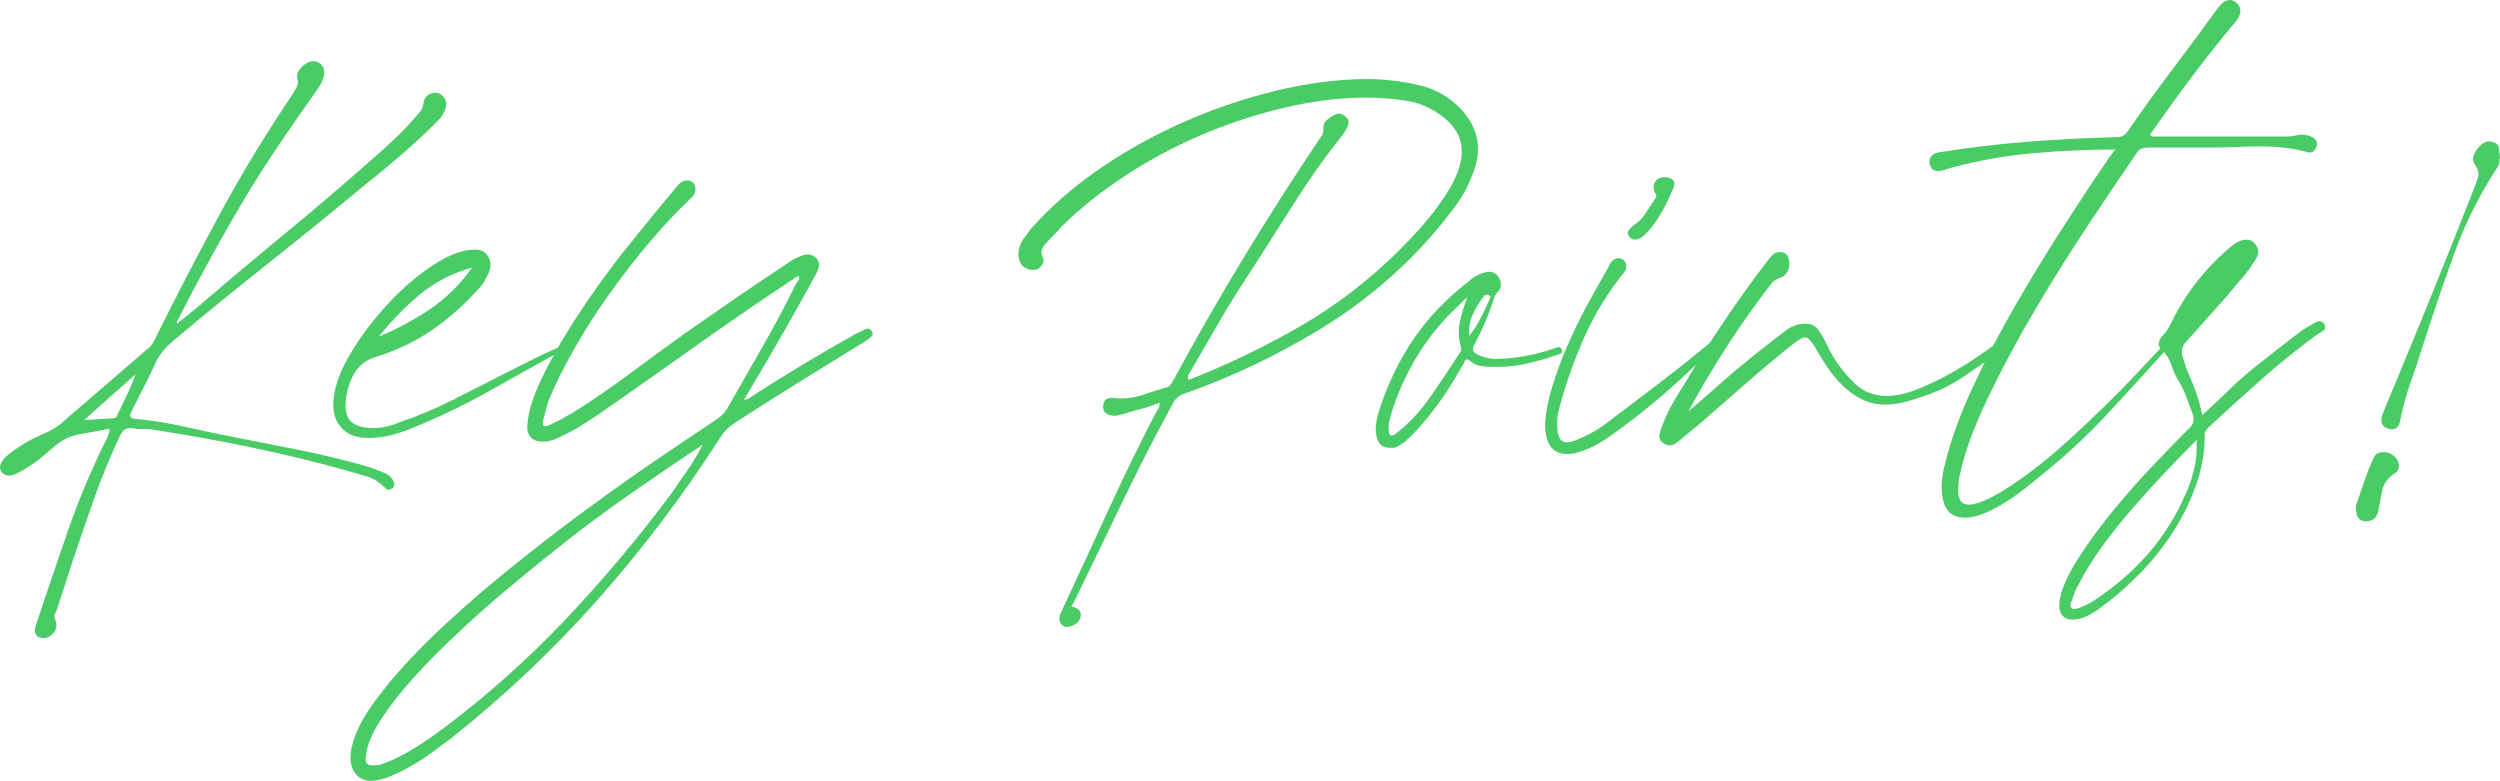 <?xml version="1.0" encoding="UTF-8"?><svg id="_レイヤー_2" xmlns="http://www.w3.org/2000/svg" viewBox="0 0 445.2 139.04"><defs><style>.cls-1{fill:#49cb66;stroke-width:0px;}</style></defs><g id="design"><path class="cls-1" d="M79.131,19.8c-.22.588-.569,1.119-1.045,1.595-.478.478-.935.935-1.375,1.375-1.98,1.908-3.979,3.723-5.995,5.445-2.018,1.724-4.089,3.429-6.215,5.115-5.574,4.62-11.184,9.167-16.83,13.64-5.648,4.474-11.22,9.02-16.72,13.64-.808.66-1.504,1.358-2.09,2.09-.588.734-1.064,1.578-1.43,2.53-.66,1.394-1.339,2.769-2.035,4.125-.698,1.358-1.375,2.695-2.035,4.015-.368.734-.148,1.138.66,1.21,3.08.294,6.067.77,8.965,1.43,2.896.66,5.847,1.284,8.855,1.87,3.74.734,7.461,1.468,11.165,2.2,3.702.734,7.425,1.614,11.165,2.64.806.22,1.576.459,2.31.715.732.258,1.502.569,2.31.935.732.44,1.172.917,1.32,1.43.22.588.11.99-.33,1.21-.294.146-.514.22-.66.22-.148,0-.294-.074-.44-.22-1.028-1.1-2.183-1.832-3.465-2.2-1.284-.366-2.549-.732-3.795-1.1-5.574-1.54-11.184-2.896-16.83-4.07-5.648-1.172-11.33-2.2-17.05-3.08-.66-.146-1.339-.201-2.035-.165-.698.038-1.375-.017-2.035-.165-.588,0-1.009.093-1.265.275-.258.184-.533.533-.825,1.045-1.688,3.594-3.19,7.243-4.51,10.945-1.32,3.702-2.604,7.425-3.85,11.165-.514,1.54-1.009,3.062-1.485,4.565-.478,1.502-.973,3.025-1.485,4.565-.148.22-.258.44-.33.66-.074.22-.038.512.11.88.292.66.292,1.301,0,1.925-.294.622-.77,1.045-1.43,1.265-.148.072-.404.11-.77.11-.294,0-.624-.11-.99-.33-.44-.44-.55-1.028-.33-1.76,1.906-5.72,3.831-11.385,5.775-16.995,1.942-5.61,4.271-11.127,6.985-16.555.072-.22.165-.457.275-.715.11-.256.165-.567.165-.935-1.834.368-3.613.698-5.335.99-1.724.294-3.319,1.1-4.785,2.42-.368.294-.88.734-1.54,1.32-.66.588-1.375,1.138-2.145,1.65-.77.514-1.523.973-2.255,1.375-.734.404-1.358.605-1.87.605-.514,0-.954-.22-1.32-.66-.586-.88-.184-1.906,1.21-3.08,1.026-.806,2.071-1.521,3.135-2.145,1.062-.622,2.217-1.191,3.465-1.705.88-.366,1.796-.916,2.75-1.65,2.566-2.2,5.115-4.4,7.645-6.6,2.53-2.2,5.077-4.4,7.645-6.6.586-.366,1.062-.952,1.43-1.76,3.74-7.552,7.607-15.015,11.605-22.385,3.996-7.37,8.377-14.575,13.145-21.615.22-.366.421-.732.605-1.1.182-.366.201-.842.055-1.43-.148-.66.091-1.32.715-1.98.622-.66,1.301-1.026,2.035-1.1.66,0,1.191.239,1.595.715.402.478.531,1.119.385,1.925-.148.588-.368,1.119-.66,1.595-.294.478-.624.973-.99,1.485-2.128,3.008-4.199,5.995-6.215,8.965-2.018,2.97-3.979,6.033-5.885,9.185-2.2,3.668-4.309,7.334-6.325,11-2.018,3.668-3.979,7.37-5.885,11.11-.148.147-.22.404-.22.77.586-.44,1.117-.861,1.595-1.265.476-.402,1.007-.825,1.595-1.265,5.28-4.546,10.596-9.02,15.95-13.42,5.352-4.4,10.632-8.91,15.84-13.53,1.466-1.246,2.86-2.511,4.18-3.795,1.32-1.282,2.602-2.657,3.85-4.125.512-.512.806-1.1.88-1.76.146-1.026.66-1.65,1.54-1.87.146-.072.33-.11.55-.11.512,0,.99.22,1.43.66.66.734.732,1.614.22,2.64ZM22.591,70.345c.586-1.21,1.1-2.437,1.54-3.685-1.468,1.32-2.953,2.64-4.455,3.96-1.504,1.32-3.063,2.714-4.675,4.18,1.026-.072,1.942-.127,2.75-.165.806-.036,1.612-.091,2.42-.165.366,0,.586-.146.66-.44.586-1.246,1.172-2.475,1.76-3.685Z"/><path class="cls-1" d="M101.46,61.16c.22,0,.402.038.55.11-.368.22-.66.404-.88.55-.22.148-.478.294-.77.44-4.4,2.42-8.745,4.84-13.035,7.26s-8.745,4.584-13.365,6.49c-1.394.588-2.769,1.064-4.125,1.43-1.358.368-2.769.55-4.235.55-2.2,0-3.85-.66-4.95-1.98-1.1-1.32-1.504-3.08-1.21-5.28.292-2.42,1.356-5.132,3.19-8.14,1.832-3.006,4.015-5.866,6.545-8.58,2.53-2.712,5.187-4.986,7.975-6.82,2.786-1.832,5.28-2.75,7.48-2.75,1.026,0,1.76.368,2.2,1.1.44.66.605,1.32.495,1.98-.11.66-.349,1.284-.715,1.87-.294.734-.77,1.43-1.43,2.09-2.568,2.86-5.354,5.318-8.36,7.37-3.008,2.054-6.344,3.63-10.01,4.73-1.834.587-3.173,1.743-4.015,3.465-.844,1.724-1.265,3.503-1.265,5.335.072,1.54.567,2.568,1.485,3.08.916.514,2.035.77,3.355.77,1.612,0,3.262-.366,4.95-1.1,3.226-1.1,6.325-2.401,9.295-3.905,2.97-1.502,5.957-3.025,8.965-4.565,1.906-.952,3.795-1.906,5.665-2.86,1.87-.952,3.795-1.796,5.775-2.53.072-.072.22-.11.44-.11ZM74.73,52.47c-2.64,2.2-5.06,4.694-7.26,7.48,3.3-1.392,6.361-3.042,9.185-4.95,2.822-1.906,5.297-4.362,7.425-7.37-3.594,1.028-6.71,2.64-9.35,4.84Z"/><path class="cls-1" d="M154.919,60.17c-.294.22-.569.423-.825.605-.258.184-.533.349-.825.495-3.814,2.348-7.609,4.694-11.385,7.04-3.778,2.348-7.535,4.73-11.275,7.15-.954.66-1.724,1.468-2.31,2.42-6.6,10.266-13.86,19.872-21.78,28.82-7.92,8.946-16.682,17.232-26.29,24.86-.806.586-1.796,1.32-2.97,2.2-1.172.88-2.42,1.705-3.74,2.475-1.32.77-2.64,1.43-3.96,1.98-1.32.55-2.492.825-3.52.825-1.026,0-1.87-.349-2.53-1.045-.66-.698-1.026-1.633-1.1-2.805,0-2.788,1.284-5.995,3.85-9.625,2.568-3.63,5.868-7.425,9.9-11.385,4.034-3.96,8.525-7.958,13.475-11.99,4.95-4.034,9.845-7.829,14.685-11.385,4.84-3.558,9.35-6.746,13.53-9.57,4.18-2.822,7.48-5.041,9.9-6.655.732-.512,1.282-1.062,1.65-1.65,2.126-3.74,4.252-7.461,6.38-11.165,2.126-3.703,4.142-7.498,6.05-11.385.146-.146.275-.311.385-.495.11-.182.127-.421.055-.715-.368.074-.643.203-.825.385-.184.184-.423.349-.715.495-5.648,3.74-11.203,7.554-16.665,11.44-5.464,3.888-10.983,7.774-16.555,11.66-1.174.808-2.365,1.595-3.575,2.365-1.21.77-2.439,1.449-3.685,2.035-.514.294-1.083.55-1.705.77-.624.22-1.229.33-1.815.33-2.2,0-3.118-1.21-2.75-3.63.22-2.052,1.007-4.51,2.365-7.37,1.356-2.86,2.932-5.737,4.73-8.635,1.796-2.896,3.63-5.646,5.5-8.25,1.87-2.603,3.427-4.675,4.675-6.215,1.54-1.906,3.097-3.831,4.675-5.775,1.576-1.942,3.171-3.867,4.785-5.775.512-.586,1.062-.88,1.65-.88.366,0,.696.11.99.33.366.368.531.825.495,1.375-.038.55-.313,1.045-.825,1.485-2.274,2.127-4.658,4.658-7.15,7.59-2.494,2.934-4.895,6.014-7.205,9.24-2.31,3.228-4.419,6.509-6.325,9.845-1.908,3.338-3.484,6.509-4.73,9.515-.148.588-.294,1.138-.44,1.65-.148.514-.294,1.064-.44,1.65-.148.734-.038,1.1.33,1.1.22,0,.531-.091.935-.275.402-.182.861-.402,1.375-.66.512-.256.971-.512,1.375-.77.402-.256.715-.421.935-.495,3.52-2.2,6.93-4.527,10.23-6.985,3.3-2.456,6.636-4.895,10.01-7.315,2.932-2.052,5.866-4.087,8.8-6.105,2.932-2.016,5.902-4.015,8.91-5.995.512-.366,1.007-.696,1.485-.99.476-.292,1.007-.55,1.595-.77.22-.072.421-.127.605-.165.182-.036.385-.055.605-.055.512,0,.952.184,1.32.55.44.368.641.789.605,1.265-.038.478-.165.935-.385,1.375l-1.98,3.63c-3.448,6.234-7.114,12.578-11,19.03.292,0,.55-.055.77-.165.22-.11.402-.237.55-.385,3.08-1.98,6.141-3.886,9.185-5.72,3.042-1.832,6.141-3.63,9.295-5.39.292-.146.586-.292.88-.44.292-.146.586-.292.88-.44.146-.072.33-.11.55-.11.22,0,.44.147.66.44.292.44.182.844-.33,1.21ZM122.414,83.765c.99-1.43,1.887-2.951,2.695-4.565-3.74,2.494-7.444,5.005-11.11,7.535-3.668,2.53-7.298,5.151-10.89,7.865-1.32,1.026-3.154,2.475-5.5,4.345-2.348,1.87-4.912,3.977-7.7,6.325-2.786,2.346-5.61,4.857-8.47,7.535-2.86,2.676-5.481,5.335-7.865,7.975-2.382,2.64-4.345,5.17-5.885,7.59-1.54,2.42-2.382,4.51-2.53,6.27-.22,1.1.148,1.65,1.1,1.65h.33c.588,0,1.155-.11,1.705-.33.55-.22,1.119-.44,1.705-.66,1.688-.808,3.264-1.688,4.73-2.64,1.468-.954,2.934-1.98,4.4-3.08,7.774-5.868,14.96-12.284,21.56-19.25,6.6-6.968,12.832-14.374,18.7-22.22,1.026-1.466,2.035-2.915,3.025-4.345Z"/><path class="cls-1" d="M262.167,31.24c-.808,2.054-1.853,3.943-3.135,5.665-1.284,1.724-2.659,3.429-4.125,5.115-5.794,6.6-12.559,12.229-20.295,16.885-7.738,4.658-15.713,8.415-23.925,11.275-.808.294-1.43.88-1.87,1.76-3.08,5.648-5.978,11.294-8.69,16.94-2.714,5.646-5.464,11.33-8.25,17.05-.148.366-.313.715-.495,1.045-.184.33-.385.677-.605,1.045,1.32.22,1.87.842,1.65,1.87-.148.586-.495,1.026-1.045,1.32-.55.292-1.083.44-1.595.44-.514-.148-.863-.478-1.045-.99-.184-.514-.093-1.1.275-1.76,1.466-3.154,2.932-6.308,4.4-9.46,1.466-3.154,2.932-6.344,4.4-9.57,2.64-5.72,5.39-11.33,8.25-16.83.146-.146.256-.311.33-.495.072-.182.11-.457.11-.825-.588.22-1.138.423-1.65.605-.514.184-1.064.349-1.65.495-.66.148-1.32.33-1.98.55-.66.22-1.284.404-1.87.55-.22.074-.55.11-.99.11-.294,0-.514-.036-.66-.11-1.028-.292-1.43-.916-1.21-1.87.072-.512.256-.842.55-.99.292-.146.66-.22,1.1-.22.366.074.842.11,1.43.11,1.466,0,2.86-.237,4.18-.715,1.32-.476,2.676-.897,4.07-1.265.22-.072.402-.201.55-.385.146-.182.292-.385.44-.605,4.032-7.48,8.231-14.812,12.595-22,4.362-7.186,8.927-14.336,13.695-21.45.146-.146.275-.33.385-.55.11-.22.165-.476.165-.77-.074-.806.127-1.411.605-1.815.476-.402,1.007-.751,1.595-1.045.146-.072.366-.11.66-.11.366,0,.732.184,1.1.55.586.44.696,1.028.33,1.76-.148.368-.368.77-.66,1.21-3.154,3.96-6.088,8.085-8.8,12.375-2.714,4.29-5.464,8.599-8.25,12.925-1.834,2.788-3.594,5.629-5.28,8.525-1.688,2.898-3.374,5.813-5.06,8.745-.148.22-.258.423-.33.605-.074.184-.038.423.11.715,6.892-2.712,13.492-5.885,19.8-9.515,6.306-3.63,12.136-8.085,17.49-13.365.88-.88,1.87-1.906,2.97-3.08,1.1-1.172,2.181-2.437,3.245-3.795,1.062-1.356,2.016-2.731,2.86-4.125.842-1.392,1.447-2.712,1.815-3.96,1.1-3.52.22-6.452-2.64-8.8-1.98-1.612-4.163-2.621-6.545-3.025-2.384-.402-4.785-.605-7.205-.605-4.694,0-9.553.588-14.575,1.76-5.024,1.174-9.919,2.769-14.685,4.785-4.768,2.018-9.295,4.419-13.585,7.205-4.29,2.788-8.123,5.83-11.495,9.13-.44.514-.899,1.009-1.375,1.485-.478.478-.935.973-1.375,1.485-.368.368-.643.753-.825,1.155-.184.404-.129.899.165,1.485.292.587.072,1.21-.66,1.87-.294.22-.66.33-1.1.33-.368,0-.624-.036-.77-.11-.734-.22-1.248-.66-1.54-1.32-.294-.66-.366-1.356-.22-2.09.146-.806.44-1.502.88-2.09.44-.586.88-1.172,1.32-1.76,3.446-3.886,7.552-7.461,12.32-10.725,4.766-3.262,9.845-6.067,15.235-8.415,5.39-2.346,10.871-4.18,16.445-5.5,5.572-1.32,10.852-1.98,15.84-1.98,2.932,0,5.957.349,9.075,1.045,3.116.698,5.701,2.183,7.755,4.455,3.08,3.374,3.702,7.26,1.87,11.66Z"/><path class="cls-1" d="M277.897,62.975c-.294.11-.55.203-.77.275-1.688.588-3.41,1.083-5.17,1.485-1.76.404-3.594.605-5.5.605-.88,0-1.705-.036-2.475-.11-.77-.072-1.523-.402-2.255-.99-.148-.146-.294-.22-.44-.22-.22,0-.368.093-.44.275-.074.184-.148.349-.22.495-.588,1.028-1.284,2.2-2.09,3.52-.808,1.32-1.688,2.623-2.64,3.905-.954,1.284-1.925,2.494-2.915,3.63-.99,1.138-1.963,2.109-2.915,2.915-.368.22-.715.44-1.045.66-.33.22-.679.33-1.045.33-.808,0-1.394-.091-1.76-.275-.366-.183-.696-.641-.99-1.375-.22-.806-.292-1.576-.22-2.31.074-.732.22-1.466.44-2.2,1.466-4.766,3.52-9.111,6.16-13.035,2.64-3.922,5.976-7.425,10.01-10.505.366-.366.916-.732,1.65-1.1.732-.366,1.392-.55,1.98-.55.66,0,1.21.33,1.65.99.586,1.027.512,1.908-.22,2.64-.294.294-.514.698-.66,1.21-.808,2.568-1.908,5.17-3.3,7.81-.368.588-.495,1.045-.385,1.375s.531.643,1.265.935c.952.368,1.832.55,2.64.55,1.686,0,3.446-.165,5.28-.495,1.832-.33,3.592-.787,5.28-1.375.292-.146.55-.22.77-.22.292,0,.476.148.55.44.146.368.072.605-.22.715ZM259.966,57.365c.292-1.43.732-2.877,1.32-4.345-.44.294-.734.55-.88.77-3.008,2.714-5.538,5.684-7.59,8.91-2.054,3.228-3.704,6.748-4.95,10.56-.148.588-.294,1.155-.44,1.705-.148.55-.184,1.119-.11,1.705,0,.588.146.88.44.88.292,0,.512-.072.66-.22,2.346-1.76,4.472-4.015,6.38-6.765,1.906-2.75,3.63-5.335,5.17-7.755.22-.22.292-.512.22-.88-.44-1.612-.514-3.135-.22-4.565ZM263.652,56.705c.55-1.062,1.081-2.181,1.595-3.355.072-.146.127-.292.165-.44.036-.146-.055-.256-.275-.33-.074-.072-.184-.11-.33-.11-.294,0-.514.148-.66.44-.808,1.028-1.449,2.09-1.925,3.19-.478,1.1-.679,2.348-.605,3.74.806-1.026,1.485-2.071,2.035-3.135Z"/><path class="cls-1" d="M307.486,60.06c-.734.514-1.413,1.083-2.035,1.705-.624.624-1.265,1.229-1.925,1.815-1.1,1.028-2.585,2.403-4.455,4.125-1.87,1.724-3.85,3.429-5.94,5.115-2.09,1.688-4.144,3.245-6.16,4.675-2.018,1.43-3.759,2.365-5.225,2.805-.808.368-1.724.55-2.75.55-2.568,0-3.85-1.833-3.85-5.5.146-2.052.586-4.271,1.32-6.655.732-2.382,1.612-4.747,2.64-7.095,1.026-2.346,2.126-4.62,3.3-6.82,1.172-2.2,2.272-4.18,3.3-5.94.146-.292.311-.586.495-.88.182-.292.347-.622.495-.99.44-.66.952-.99,1.54-.99.22,0,.476.074.77.22.366.294.567.679.605,1.155.036.478-.129.899-.495,1.265-2.86,3.594-5.189,7.408-6.985,11.44-1.798,4.034-3.283,8.25-4.455,12.65-.368,1.248-.478,2.53-.33,3.85.146,1.468.696,2.2,1.65,2.2.44,0,.99-.127,1.65-.385.66-.256,1.32-.55,1.98-.88.66-.33,1.282-.677,1.87-1.045.586-.366,1.062-.696,1.43-.99,3.52-2.64,7.021-5.297,10.505-7.975,3.482-2.676,6.911-5.445,10.285-8.305.146-.072.256-.165.33-.275.072-.11.182-.165.33-.165.22,0,.366.074.44.22.146.368.036.734-.33,1.1ZM296.981,35.75c-.478,1.028-1.045,2.054-1.705,3.08-.66,1.028-1.358,1.925-2.09,2.695-.734.77-1.43,1.155-2.09,1.155-.294,0-.588-.146-.88-.44-.368-.44-.44-.825-.22-1.155.22-.33.512-.641.88-.935.88-.586,1.595-1.301,2.145-2.145.55-.842,1.117-1.705,1.705-2.585.292-.366.292-.732,0-1.1-.368-.732-.349-1.392.055-1.98.402-.586,1.007-.842,1.815-.77.586,0,1.026.165,1.32.495.292.33.33.789.11,1.375-.22.514-.569,1.284-1.045,2.31Z"/><path class="cls-1" d="M357.7,61.655c-.258.11-.459.239-.605.385-2.494,1.688-4.95,3.355-7.37,5.005-2.42,1.65-5.098,2.915-8.03,3.795-1.028.368-2.035.66-3.025.88-.99.22-1.999.33-3.025.33-1.468,0-2.824-.311-4.07-.935-1.248-.622-2.384-1.43-3.41-2.42-1.028-.99-1.944-2.09-2.75-3.3-.808-1.21-1.54-2.401-2.2-3.575-.734-1.172-1.32-1.76-1.76-1.76-.368,0-.99.33-1.87.99-2.788,2.2-5.538,4.493-8.25,6.875-2.714,2.384-5.428,4.749-8.14,7.095-.66.588-1.339,1.155-2.035,1.705-.698.55-1.375,1.119-2.035,1.705-.292.22-.586.423-.88.605-.292.184-.586.275-.88.275-.44,0-.842-.146-1.21-.44-.512-.366-.732-.806-.66-1.32.074-.512.22-1.026.44-1.54.514-1.392,1.119-2.712,1.815-3.96.698-1.246,1.449-2.492,2.255-3.74,4.62-7.772,9.57-15.106,14.85-22,.22-.292.55-.66.99-1.1.366-.22.732-.33,1.1-.33.952,0,1.502.514,1.65,1.54.22,1.688-.44,2.75-1.98,3.19-.514.294-.844.514-.99.66-2.788,3.594-5.409,7.279-7.865,11.055-2.458,3.778-4.823,7.755-7.095,11.935,1.906-1.612,3.74-3.207,5.5-4.785,1.76-1.576,3.556-3.097,5.39-4.565,1.906-1.54,3.922-3.116,6.05-4.73,1.172-1.026,2.492-1.54,3.96-1.54,1.1,0,1.942.514,2.53,1.54.44.66.825,1.339,1.155,2.035.33.698.677,1.375,1.045,2.035,1.026,1.76,2.327,3.41,3.905,4.95,1.576,1.54,3.501,2.31,5.775,2.31,1.54,0,3.226-.347,5.06-1.045,1.832-.696,3.666-1.54,5.5-2.53,1.832-.99,3.592-2.052,5.28-3.19,1.686-1.136,3.116-2.145,4.29-3.025.22-.146.512-.22.88-.22.292,0,.55.148.77.44.22.368.201.605-.055.715Z"/><path class="cls-1" d="M412.534,26.07c-.22.734-.66,1.1-1.32,1.1-.074,0-.148-.017-.22-.055-.074-.036-.148-.055-.22-.055-1.394-.366-2.75-.623-4.07-.77-1.32-.146-2.678-.22-4.07-.22-1.468,0-2.97.038-4.51.11-1.54.074-3.044.11-4.51.11h-11.22c-.808,0-1.394.258-1.76.77-2.274,3.3-5.06,7.425-8.36,12.375-3.3,4.95-6.545,10.12-9.735,15.51-3.19,5.39-6.05,10.725-8.58,16.005-2.53,5.28-4.199,9.9-5.005,13.86-.22,1.1-.292,2.162-.22,3.19.148.732.368,1.227.66,1.485.292.256.806.385,1.54.385,1.392-.22,3.061-.899,5.005-2.035,1.942-1.136,4.015-2.547,6.215-4.235,2.2-1.687,4.417-3.556,6.655-5.61,2.236-2.052,4.362-4.07,6.38-6.05,2.016-1.98,3.85-3.85,5.5-5.61,1.65-1.76,2.951-3.152,3.905-4.18.146-.146.275-.292.385-.44.11-.146.237-.22.385-.22.146,0,.256.038.33.11.292.147.347.33.165.55-.184.22-.349.404-.495.55-3.374,3.74-6.748,7.425-10.12,11.055-3.374,3.63-7.04,7.059-11,10.285-.808.66-1.798,1.468-2.97,2.42-1.174.952-2.403,1.851-3.685,2.695-1.284.842-2.604,1.557-3.96,2.145-1.358.586-2.585.88-3.685.88-2.2,0-3.52-1.1-3.96-3.3-.22-1.1-.275-2.2-.165-3.3.11-1.1.313-2.163.605-3.19,1.028-4.18,2.678-8.708,4.95-13.585,2.272-4.876,4.821-9.752,7.645-14.63,2.822-4.876,5.701-9.587,8.635-14.135,2.932-4.546,5.61-8.58,8.03-12.1.146-.22.292-.421.44-.605.146-.182.33-.421.55-.715-4.768,0-9.625.22-14.575.66-4.95.44-9.735,1.284-14.355,2.53-.366.074-.677.165-.935.275-.256.11-.567.203-.935.275-.146.074-.366.11-.66.11-.806,0-1.32-.366-1.54-1.1-.146-.586-.091-1.062.165-1.43.258-.366.643-.622,1.155-.77,5.5-.88,10.835-1.521,16.005-1.925,5.17-.402,10.505-.677,16.005-.825.806,0,1.43-.33,1.87-.99,2.566-3.74,5.225-7.425,7.975-11.055s5.481-7.315,8.195-11.055c.66-.88,1.356-1.32,2.09-1.32.292,0,.66.148,1.1.44,1.026.954.99,2.09-.11,3.41-2.64,3.154-5.189,6.363-7.645,9.625-2.458,3.264-4.859,6.583-7.205,9.955-.294.294-.404.514-.33.66.072.148.22.22.44.22h23.87c.366,0,.751-.036,1.155-.11.402-.072.787-.146,1.155-.22.366,0,.715.019,1.045.055.33.038.641.129.935.275.88.368,1.21.954.99,1.76Z"/><path class="cls-1" d="M413.852,58.795c-.294.258-.624.459-.99.605-3.52,2.568-6.875,5.263-10.065,8.085-3.19,2.824-6.399,5.739-9.625,8.745-.148.22-.294.423-.44.605-.148.184-.184.423-.11.715,0,3.008-.533,5.995-1.595,8.965-1.064,2.97-2.458,5.775-4.18,8.415-1.724,2.64-3.704,5.096-5.94,7.37-2.236,2.272-4.527,4.252-6.875,5.94-.66.512-1.43.99-2.31,1.43s-1.76.66-2.64.66-1.521-.294-1.925-.88c-.402-.587-.531-1.394-.385-2.42.294-2.054,1.375-4.548,3.245-7.48,1.87-2.934,4.015-5.868,6.435-8.8,2.42-2.934,4.876-5.701,7.37-8.305,2.492-2.602,4.472-4.637,5.94-6.105.88-.732,1.1-1.65.66-2.75-.368-.952-.715-1.887-1.045-2.805-.33-.916-.753-1.815-1.265-2.695-.588-.952-1.064-1.98-1.43-3.08-.368-1.1-.99-2.052-1.87-2.86-.368-.366-.478-.787-.33-1.265.146-.476.402-.897.77-1.265.366-.366.641-.732.825-1.1.182-.366.385-.732.605-1.1,2.566-5.28,6.196-9.862,10.89-13.75.146-.072.256-.146.33-.22.072-.072.182-.146.33-.22.586-.366,1.172-.55,1.76-.55.66,0,1.136.184,1.43.55.512.588.751,1.138.715,1.65-.038.514-.239,1.028-.605,1.54-.66,1.1-1.413,2.128-2.255,3.08-.844.954-1.669,1.944-2.475,2.97-1.248,1.394-2.494,2.788-3.74,4.18-1.248,1.394-2.494,2.788-3.74,4.18-.808.88-.99,1.87-.55,2.97.146.368.256.715.33,1.045.072.33.182.679.33,1.045.586,1.248,1.117,2.53,1.595,3.85.476,1.32.861,2.714,1.155,4.18,1.686-1.54,3.3-3.061,4.84-4.565,1.54-1.502,3.152-2.915,4.84-4.235,1.392-1.1,2.786-2.2,4.18-3.3,1.392-1.1,2.786-2.162,4.18-3.19.292-.146.55-.292.77-.44.22-.146.476-.292.77-.44.22-.146.44-.275.66-.385.22-.11.44-.165.66-.165.292,0,.55.148.77.44.292.514.292.898,0,1.155ZM390.752,83.435c.366-1.576.512-3.281.44-5.115-1.76,1.76-3.63,3.685-5.61,5.775-1.98,2.09-3.924,4.235-5.83,6.435-1.906,2.2-3.702,4.455-5.39,6.765-1.686,2.31-3.08,4.565-4.18,6.765-.292.44-.531.897-.715,1.375-.182.476-.347.971-.495,1.485-.146.22-.237.457-.275.715-.036.256.055.495.275.715.074.072.184.11.33.11.22,0,.55-.074.99-.22.368-.147.753-.312,1.155-.495.404-.184.789-.385,1.155-.605,3.74-2.42,7.004-5.208,9.79-8.36,2.786-3.154,5.06-6.748,6.82-10.78.66-1.466,1.172-2.987,1.54-4.565Z"/><path class="cls-1" d="M427.16,82.61c.146.734-.074,1.284-.66,1.65-1.248.808-1.999,1.815-2.255,3.025-.258,1.21-.495,2.438-.715,3.685-.22,1.246-.99,1.87-2.31,1.87-1.248-.074-1.796-1.028-1.65-2.86.44-1.248.897-2.585,1.375-4.015.476-1.43,1.045-2.877,1.705-4.345.292-.732.88-1.1,1.76-1.1.66,0,1.172.147,1.54.44.66.368,1.062.918,1.21,1.65ZM444.98,26.29c.072.514.146,1.1.22,1.76-.074.148-.11.385-.11.715,0,.33-.074.605-.22.825-3.228,4.914-5.813,10.048-7.755,15.4-1.944,5.354-3.795,10.78-5.555,16.28-.734,2.348-1.504,4.658-2.31,6.93-.808,2.274-1.43,4.584-1.87,6.93-.22.88-.698,1.32-1.43,1.32-.294,0-.514-.036-.66-.11-1.174-.366-1.504-1.246-.99-2.64,2.786-6.672,5.536-13.346,8.25-20.02,2.712-6.672,5.39-13.382,8.03-20.13.292-.732.531-1.43.715-2.09.182-.66-.019-1.392-.605-2.2-.294-.44-.368-.916-.22-1.43.146-.512.402-.99.77-1.43.66-.806,1.32-1.21,1.98-1.21.292,0,.512.038.66.11.66.148,1.026.478,1.1.99Z"/></g></svg>
